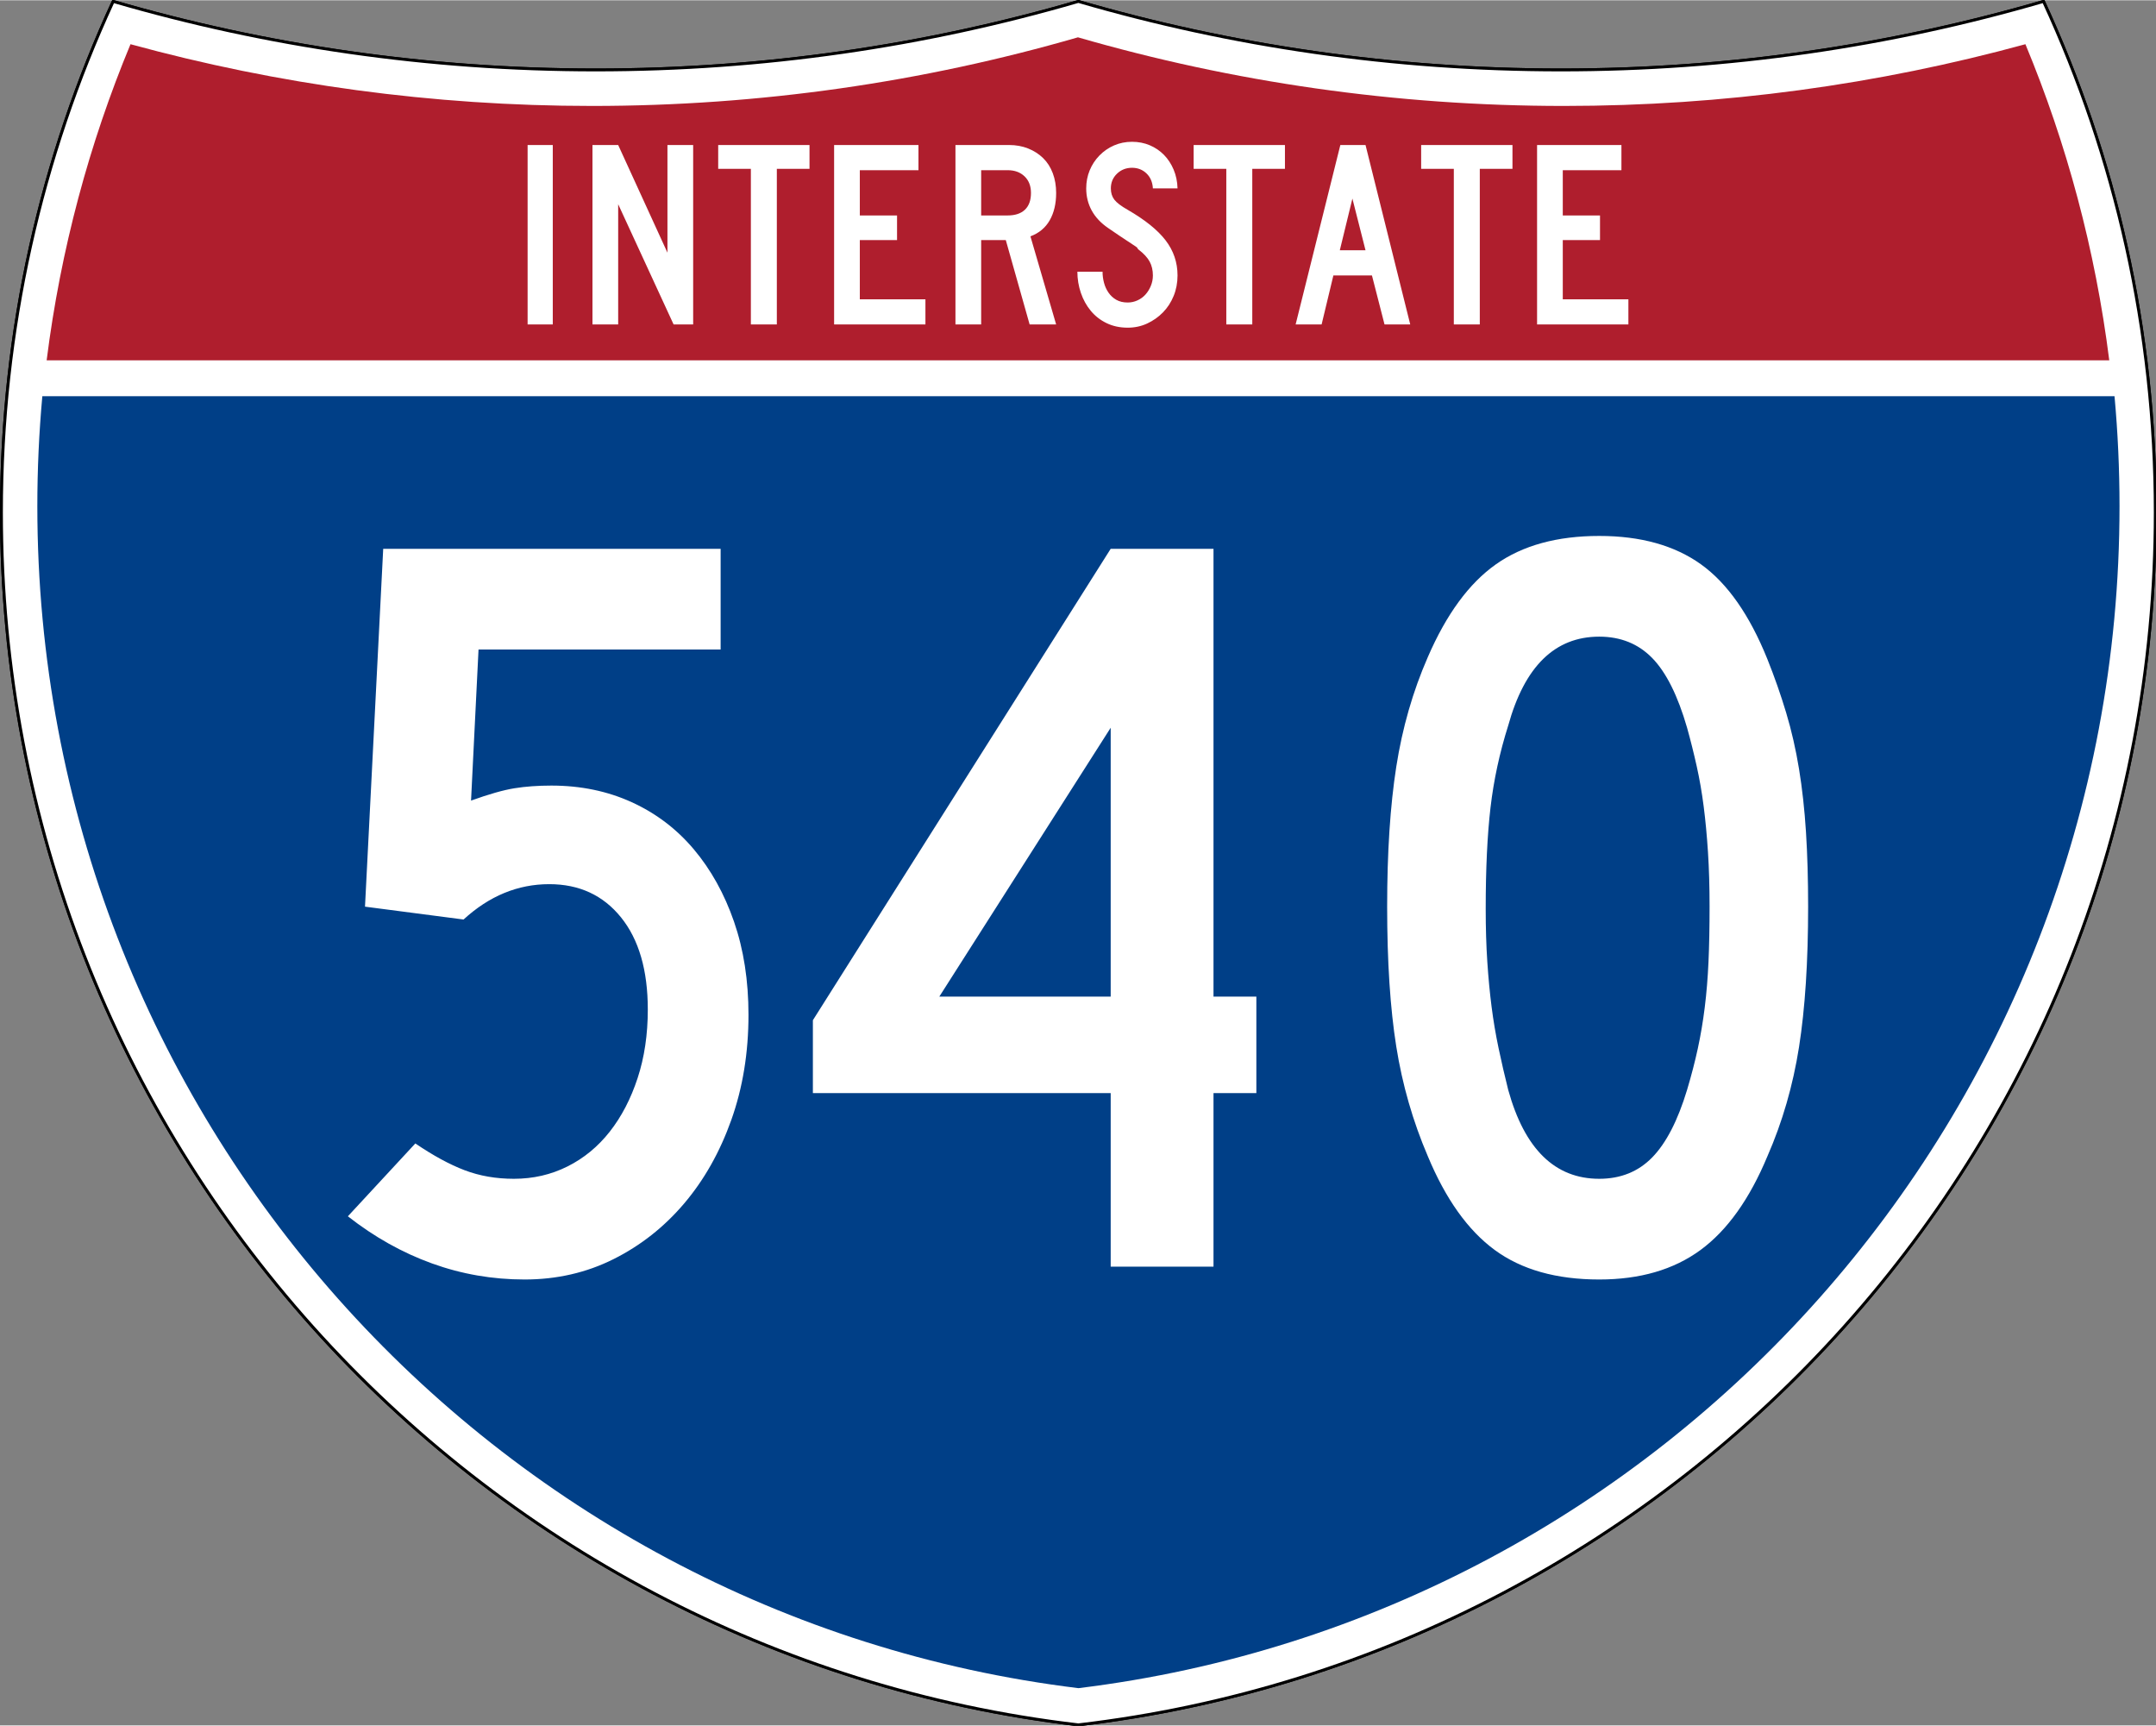 <?xml version="1.0" encoding="UTF-8" standalone="no"?>
<!-- Created with Inkscape (http://www.inkscape.org/) -->
<svg
   xmlns:dc="http://purl.org/dc/elements/1.1/"
   xmlns:cc="http://web.resource.org/cc/"
   xmlns:rdf="http://www.w3.org/1999/02/22-rdf-syntax-ns#"
   xmlns:svg="http://www.w3.org/2000/svg"
   xmlns="http://www.w3.org/2000/svg"
   xmlns:sodipodi="http://sodipodi.sourceforge.net/DTD/sodipodi-0.dtd"
   xmlns:inkscape="http://www.inkscape.org/namespaces/inkscape"
   version="1.0"
   width="751"
   height="601"
   viewBox="0 0 750 599.999"
   id="Layer_1"
   xml:space="preserve"
   sodipodi:version="0.32"
   inkscape:version="0.45"
   sodipodi:docname="I-535.svg"
   sodipodi:docbase="C:\Documents and Settings\ltljltlj\Desktop\Signs\Interstate Shields"
   inkscape:output_extension="org.inkscape.output.svg.inkscape"
   sodipodi:modified="true"><rect x="0" y="0" width="750" height="599.999" fill="#808080" stroke="none"/><sodipodi:namedview
   inkscape:window-height="968"
   inkscape:window-width="1043"
   inkscape:pageshadow="2"
   inkscape:pageopacity="0.0"
   guidetolerance="10.0"
   gridtolerance="10.0"
   objecttolerance="10.0"
   borderopacity="1.0"
   bordercolor="#666666"
   pagecolor="#ffffff"
   id="base"
   width="751px"
   height="601px"
   inkscape:zoom="1.2773333"
   inkscape:cx="375"
   inkscape:cy="300"
   inkscape:window-x="-1"
   inkscape:window-y="-5"
   inkscape:current-layer="Layer_1" /><defs
   id="defs62">
	
	
	
	
</defs>
<g
   transform="matrix(0.999,0,0,0.999,0.499,0.399)"
   id="g5"
   style="fill:#ffffff;fill-opacity:1;stroke:#000000;stroke-width:1;stroke-miterlimit:4;stroke-dasharray:none;stroke-opacity:1">
		<path
   id="path7"
   style="fill:#ffffff;fill-opacity:1;stroke:#000000;stroke-width:1;stroke-miterlimit:4;stroke-dasharray:none;stroke-opacity:1"
   d="M 38.915,0 C 92.236,15.525 148.625,23.85 206.958,23.85 C 265.291,23.85 321.679,15.525 375,0 C 428.32,15.525 484.709,23.85 543.042,23.85 C 601.375,23.85 657.764,15.525 711.084,0 C 736.064,54.121 750,114.388 750,177.909 C 750,395.718 586.16,575.254 375,599.999 C 163.839,575.254 0,395.718 0,177.909 C 0,114.388 13.935,54.121 38.915,0 z " />
		
			<path
   id="path9"
   style="fill:#ffffff;fill-opacity:1;stroke:#000000;stroke-width:1;stroke-linecap:round;stroke-linejoin:round;stroke-miterlimit:4;stroke-dasharray:none;stroke-opacity:1"
   d="M 38.915,0 C 92.236,15.525 148.625,23.85 206.958,23.85 C 265.291,23.85 321.679,15.525 375,0 C 428.32,15.525 484.709,23.85 543.042,23.85 C 601.375,23.85 657.764,15.525 711.084,0 C 736.064,54.121 750,114.388 750,177.909 C 750,395.718 586.16,575.254 375,599.999 C 163.839,575.254 0,395.718 0,177.909 C 0,114.388 13.935,54.121 38.915,0 z " />
	</g><g
   transform="matrix(1.006,0,0,1.01,-2.101,-3.702)"
   id="g11"
   style="fill:#003f87;fill-opacity:1">
		<path
   id="path13"
   style="fill:#003f87;fill-opacity:1"
   d="M 15,177.909 C 15,165.127 15.585,152.482 16.729,139.999 L 733.271,139.999 C 734.415,152.482 735,165.127 735,177.909 C 735,387.423 577.855,560.229 375,584.891 C 172.145,560.229 15,387.423 15,177.909 z " />
	</g><g
   transform="matrix(1.006,0,0,1.027,-2.265,-3.152)"
   id="g15"
   style="fill:#af1e2d;fill-opacity:1">
		<path
   id="path17"
   style="fill:#af1e2d;fill-opacity:1"
   d="M 47.378,17.943 C 98.27,31.578 151.766,38.849 206.96,38.849 C 265.221,38.849 321.589,30.748 375,15.611 C 428.411,30.748 484.779,38.849 543.04,38.849 C 598.234,38.849 651.73,31.579 702.621,17.943 C 716.883,51.567 726.785,87.489 731.617,124.999 L 18.382,124.999 C 23.215,87.489 33.116,51.567 47.378,17.943 z " />
	</g>



<path
   style="font-size:93.281px;font-style:normal;font-variant:normal;font-weight:normal;font-stretch:normal;text-align:center;line-height:125%;writing-mode:lr-tb;text-anchor:middle;fill:#ffffff;fill-opacity:1;font-family:Roadgeek 2005 Series C"
   d="M 183.538,112.749 L 183.538,50.333 L 192.294,50.333 L 192.294,112.749 L 183.538,112.749 z M 234.327,112.749 L 215.043,70.921 L 215.043,112.749 L 206.099,112.749 L 206.099,50.333 L 215.043,50.333 L 232.183,87.783 L 232.183,50.333 L 241.127,50.333 L 241.127,112.749 L 234.327,112.749 z M 270.235,58.626 L 270.235,112.749 L 261.201,112.749 L 261.201,58.626 L 249.835,58.626 L 249.835,50.333 L 281.601,50.333 L 281.601,58.626 L 270.235,58.626 z M 290.159,112.749 L 290.159,50.333 L 319.503,50.333 L 319.503,59.092 L 299.102,59.092 L 299.102,74.833 L 312.052,74.833 L 312.052,83.405 L 299.102,83.405 L 299.102,103.993 L 321.925,103.993 L 321.925,112.749 L 290.159,112.749 z M 358.175,112.749 L 349.883,83.405 L 341.314,83.405 L 341.314,112.749 L 332.37,112.749 L 332.37,50.333 L 351.003,50.333 C 353.425,50.333 355.645,50.737 357.664,51.544 C 359.682,52.351 361.421,53.47 362.881,54.899 C 364.34,56.328 365.458,58.082 366.234,60.162 C 367.01,62.242 367.398,64.525 367.398,67.009 C 367.398,70.736 366.653,73.903 365.162,76.512 C 363.671,79.121 361.435,80.983 358.454,82.1 L 367.398,112.749 L 358.175,112.749 z M 358.642,67.009 C 358.642,64.587 357.896,62.662 356.406,61.234 C 354.915,59.806 352.959,59.092 350.537,59.092 L 341.314,59.092 L 341.314,74.833 L 350.537,74.833 C 353.144,74.833 355.147,74.166 356.545,72.83 C 357.943,71.495 358.642,69.555 358.642,67.009 L 358.642,67.009 z M 409.624,95.7 C 409.624,98.247 409.174,100.623 408.273,102.827 C 407.373,105.032 406.131,106.941 404.548,108.556 C 402.964,110.171 401.132,111.459 399.051,112.422 C 396.97,113.385 394.718,113.866 392.296,113.866 C 389.563,113.866 387.11,113.339 384.937,112.283 C 382.764,111.227 380.933,109.799 379.442,107.999 C 377.951,106.198 376.802,104.118 375.995,101.757 C 375.188,99.396 374.784,96.944 374.784,94.398 L 383.54,94.398 C 383.54,95.702 383.711,96.99 384.052,98.263 C 384.393,99.536 384.921,100.685 385.635,101.71 C 386.35,102.735 387.25,103.558 388.337,104.179 C 389.424,104.8 390.744,105.11 392.296,105.11 C 393.477,105.11 394.611,104.862 395.698,104.365 C 396.785,103.869 397.716,103.186 398.492,102.316 C 399.268,101.446 399.889,100.436 400.354,99.288 C 400.82,98.139 401.052,96.944 401.052,95.7 C 401.052,93.9 400.68,92.301 399.935,90.904 C 399.19,89.507 397.886,88.094 396.023,86.665 C 395.712,86.355 395.588,86.184 395.651,86.152 C 395.713,86.121 395.527,85.95 395.092,85.641 C 394.657,85.331 393.741,84.725 392.343,83.824 C 390.945,82.923 388.663,81.386 385.496,79.214 C 382.951,77.474 381.041,75.44 379.767,73.11 C 378.494,70.781 377.857,68.22 377.857,65.426 C 377.857,63.19 378.261,61.093 379.068,59.137 C 379.875,57.182 381.009,55.458 382.468,53.968 C 383.928,52.477 385.62,51.312 387.546,50.474 C 389.471,49.635 391.551,49.216 393.786,49.216 C 396.022,49.216 398.088,49.619 399.982,50.427 C 401.876,51.234 403.522,52.352 404.919,53.781 C 406.316,55.21 407.433,56.919 408.272,58.906 C 409.111,60.893 409.561,63.066 409.624,65.426 L 401.052,65.426 C 400.929,63.252 400.184,61.513 398.818,60.209 C 397.451,58.905 395.774,58.253 393.786,58.253 C 391.737,58.253 389.999,58.937 388.571,60.303 C 387.142,61.67 386.428,63.377 386.428,65.426 C 386.428,66.978 386.832,68.282 387.64,69.338 C 388.447,70.394 389.999,71.573 392.296,72.877 C 398.321,76.355 402.715,79.895 405.479,83.497 C 408.242,87.099 409.624,91.167 409.624,95.7 L 409.624,95.7 z M 435.625,58.626 L 435.625,112.749 L 426.59,112.749 L 426.59,58.626 L 415.224,58.626 L 415.224,50.333 L 446.991,50.333 L 446.991,58.626 L 435.625,58.626 z M 481.632,112.749 L 477.254,95.7 L 463.838,95.7 L 459.742,112.749 L 450.704,112.749 L 466.26,50.333 L 475.019,50.333 L 490.576,112.749 L 481.632,112.749 z M 470.454,68.965 L 466.076,86.944 L 475.019,86.944 L 470.454,68.965 z M 514.772,58.626 L 514.772,112.749 L 505.737,112.749 L 505.737,58.626 L 494.371,58.626 L 494.371,50.333 L 526.138,50.333 L 526.138,58.626 L 514.772,58.626 z M 534.695,112.749 L 534.695,50.333 L 564.04,50.333 L 564.04,59.092 L 543.639,59.092 L 543.639,74.833 L 556.589,74.833 L 556.589,83.405 L 543.639,83.405 L 543.639,103.993 L 566.462,103.993 L 566.462,112.749 L 534.695,112.749 z "
   id="text7023" />

<path
   style="font-size:373.127px;font-style:normal;font-variant:normal;font-weight:normal;font-stretch:normal;text-align:center;line-height:125%;writing-mode:lr-tb;text-anchor:middle;fill:#ffffff;fill-opacity:1;font-family:Roadgeek 2005 Series C"
   d="M 260.373,352.874 C 260.373,366.035 258.384,378.205 254.408,389.384 C 250.432,400.562 244.966,410.251 238.01,418.45 C 231.054,426.649 222.857,433.108 213.419,437.827 C 203.98,442.547 193.67,444.906 182.487,444.906 C 171.313,444.906 160.57,443.043 150.26,439.317 C 139.949,435.591 130.2,430.127 121.012,422.925 L 144.483,397.588 C 150.692,401.811 156.406,404.915 161.626,406.902 C 166.846,408.888 172.56,409.881 178.769,409.881 C 185.471,409.881 191.68,408.452 197.396,405.594 C 203.112,402.736 208.019,398.699 212.117,393.483 C 216.214,388.267 219.444,382.058 221.805,374.856 C 224.167,367.654 225.348,359.705 225.348,351.009 C 225.348,337.341 222.241,326.657 216.028,318.958 C 209.816,311.26 201.493,307.41 191.062,307.41 C 180.13,307.41 170.195,311.508 161.256,319.703 L 126.97,315.234 L 133.305,190.77 L 250.684,190.77 L 250.684,225.806 L 166.465,225.806 L 163.86,278.344 C 170.069,276.108 175.1,274.679 178.951,274.057 C 182.802,273.435 187.089,273.124 191.812,273.124 C 201.994,273.124 211.307,275.05 219.753,278.901 C 228.198,282.752 235.402,288.218 241.365,295.299 C 247.327,302.38 251.986,310.765 255.341,320.454 C 258.695,330.142 260.373,340.949 260.373,352.874 L 260.373,352.874 z M 422.136,380.076 L 422.136,440.437 L 386.372,440.437 L 386.372,380.076 L 282.775,380.076 L 282.775,354.728 L 386.372,190.77 L 422.136,190.77 L 422.136,346.529 L 437.045,346.529 L 437.045,380.076 L 422.136,380.076 z M 386.372,253.008 L 326.75,346.529 L 386.372,346.529 L 386.372,253.008 z M 628.989,315.234 C 628.988,334.361 627.933,350.632 625.822,364.047 C 623.71,377.462 620.043,390.132 614.819,402.057 C 608.61,416.962 600.849,427.83 591.536,434.66 C 582.222,441.491 570.485,444.906 556.323,444.906 C 541.418,444.906 529.307,441.491 519.99,434.66 C 510.673,427.83 502.91,416.962 496.701,402.057 C 491.485,389.882 487.821,377.149 485.71,363.86 C 483.599,350.57 482.543,334.361 482.543,315.234 C 482.543,296.357 483.599,280.148 485.71,266.608 C 487.821,253.068 491.485,240.336 496.701,228.41 C 503.16,213.506 511.048,202.762 520.365,196.177 C 529.683,189.593 541.668,186.301 556.323,186.301 C 570.727,186.301 582.525,189.593 591.718,196.177 C 600.91,202.762 608.61,213.756 614.819,229.161 C 617.306,235.37 619.482,241.579 621.347,247.788 C 623.212,253.997 624.703,260.517 625.822,267.347 C 626.94,274.178 627.747,281.507 628.244,289.335 C 628.74,297.162 628.988,305.795 628.989,315.234 L 628.989,315.234 z M 594.703,315.234 C 594.703,308.274 594.517,301.938 594.145,296.226 C 593.774,290.514 593.277,285.235 592.656,280.391 C 592.034,275.547 591.227,270.89 590.234,266.421 C 589.24,261.952 588.122,257.481 586.879,253.008 C 583.649,241.826 579.612,233.75 574.768,228.78 C 569.924,223.811 563.775,221.326 556.323,221.326 C 540.918,221.326 530.361,231.636 524.653,252.257 C 521.666,261.696 519.615,271.197 518.5,280.76 C 517.386,290.324 516.829,302.062 516.829,315.973 C 516.829,322.683 517.015,328.833 517.386,334.424 C 517.757,340.015 518.254,345.233 518.876,350.077 C 519.497,354.921 520.305,359.703 521.298,364.422 C 522.291,369.142 523.409,373.984 524.653,378.95 C 530.361,399.571 540.918,409.881 556.323,409.881 C 563.775,409.881 569.924,407.396 574.768,402.427 C 579.612,397.457 583.649,389.632 586.879,378.95 C 588.365,373.984 589.606,369.204 590.603,364.61 C 591.6,360.016 592.407,355.234 593.025,350.265 C 593.643,345.295 594.077,340.015 594.327,334.424 C 594.578,328.833 594.703,322.436 594.703,315.234 L 594.703,315.234 z "
   id="text7029" />

</svg>